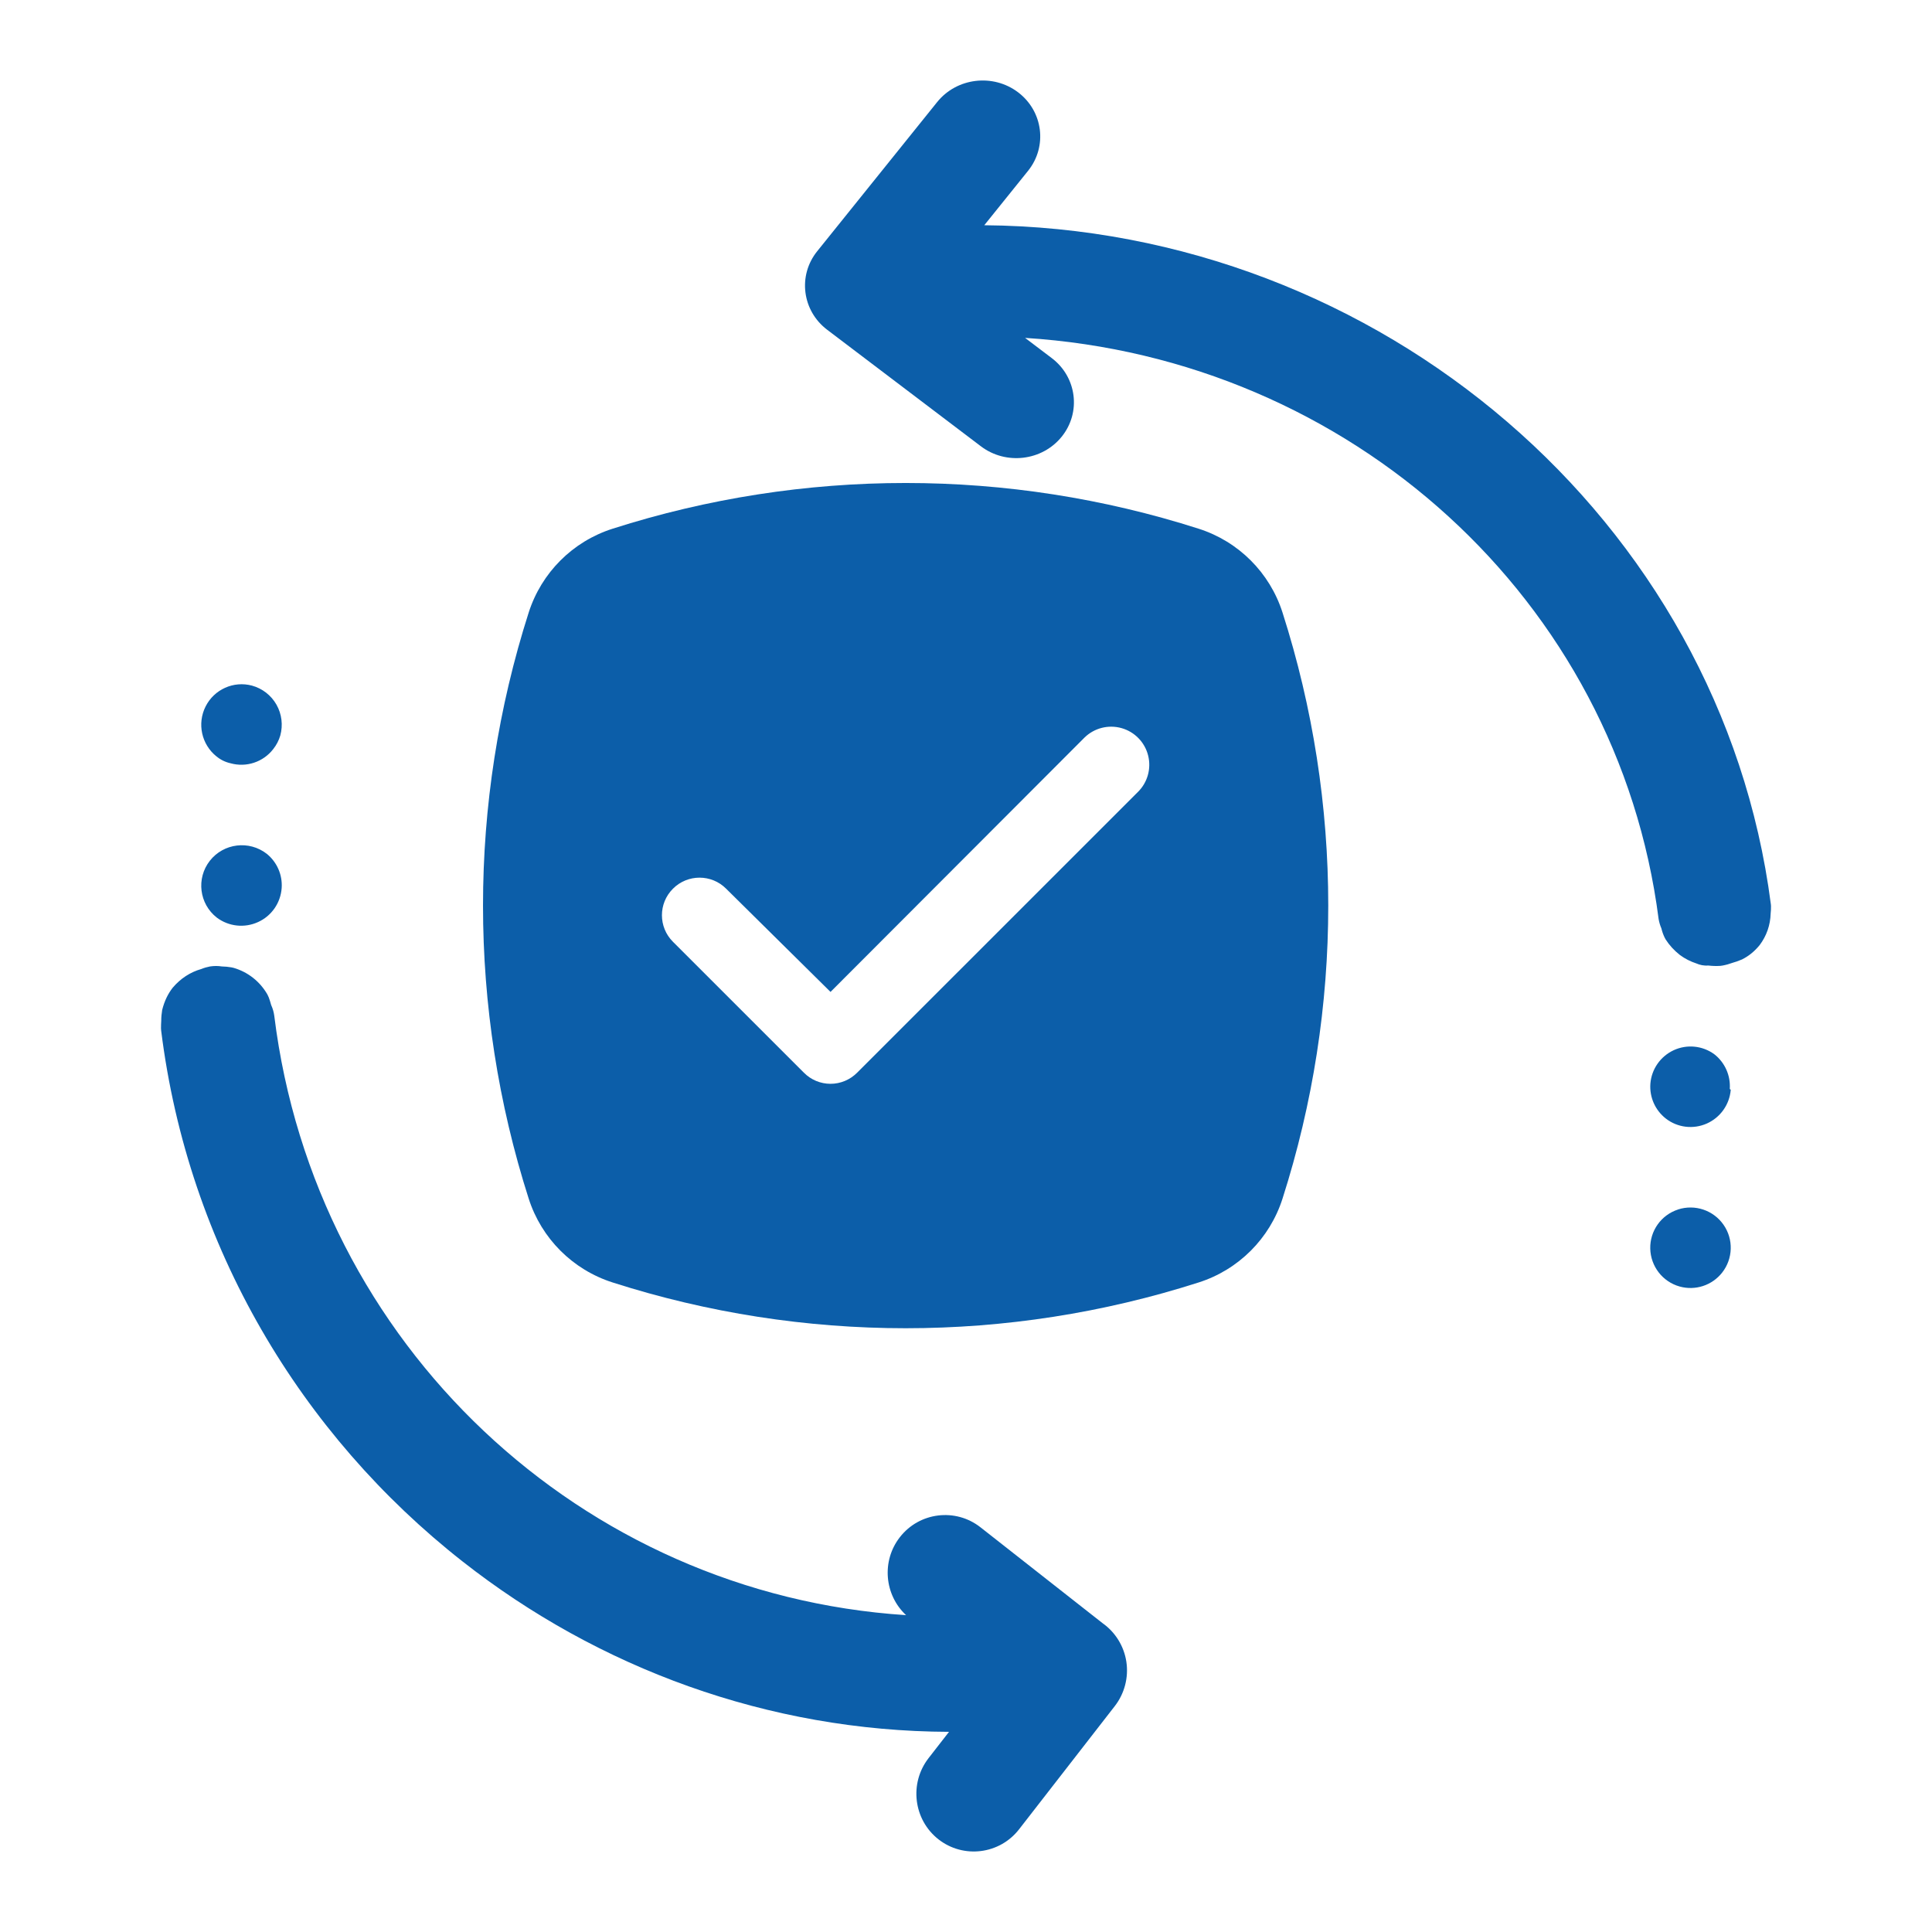 <svg xmlns="http://www.w3.org/2000/svg" width="48" height="48" viewBox="0 0 48 48">
    <g fill="none" fill-rule="evenodd">
        <g>
            <g>
                <g fill="#0C5EA9">
                    <path d="M38.591 24.192c-.293-.214-.679-.252-1.008-.1-.33.153-.552.471-.58.834-.024.335.12.658.384.864.29.226.682.273 1.018.124.337-.15.565-.471.595-.84l-.024-.018c.023-.334-.121-.658-.385-.864M37.69 28.05c-.419.136-.699.53-.69.97.01.442.306.824.73.943.389.109.805-.027 1.055-.344.273-.346.287-.83.035-1.191-.252-.361-.71-.515-1.13-.379M1.387 20.798c.296.222.689.264 1.025.11.336-.152.56-.477.586-.845.023-.327-.116-.644-.37-.85-.439-.342-1.073-.264-1.415.173-.342.438-.264 1.07.174 1.412M1.377 16.791c.1.084.22.143.35.172.393.11.814-.03 1.063-.354.079-.1.138-.214.174-.336.07-.258.037-.533-.095-.766-.132-.232-.35-.402-.608-.473-.458-.123-.94.094-1.153.518-.214.425-.102.942.269 1.24M39.996 20.463c-1.235-9.546-9.72-16.788-19.542-16.867l1.088-1.352c.485-.604.375-1.478-.247-1.95s-1.523-.364-2.01.24l-2.982 3.708c-.486.603-.375 1.478.247 1.95l3.82 2.896c.622.472 1.523.364 2.009-.24.485-.603.375-1.478-.247-1.95l-.664-.503c8.072.508 14.72 6.499 15.74 14.44.014.08.037.157.069.231.018.078.045.154.08.227l.026.048c.091.142.206.269.355.387.124.091.262.161.409.209.082.036.183.06.293.051.099.012.199.015.298.009l.059-.008c.086-.016.17-.04.252-.07.067-.018.137-.042.233-.083.164-.083.305-.196.435-.354.173-.23.267-.5.274-.784.007-.062.01-.124.009-.186l-.004-.05zM23.395 38.329l-3.037-2.385c-.62-.486-1.518-.375-2.002.248-.46.592-.383 1.435.155 1.936-8.051-.521-14.683-6.707-15.697-14.891-.012-.092-.038-.182-.077-.267-.017-.064-.037-.128-.06-.19l-.034-.073c-.186-.324-.485-.559-.843-.662l-.05-.011c-.079-.014-.16-.021-.241-.023-.092-.015-.187-.015-.29 0-.075.014-.148.035-.218.064-.271.077-.513.232-.71.464-.118.152-.204.325-.262.554-.015.089-.023.18-.023.27-.004.062-.006.124-.006.186l.004.056c.67 5.38 3.481 10.044 7.487 13.188 3.371 2.648 7.59 4.219 12.087 4.234l-.51.656c-.483.624-.373 1.527.247 2.014.62.486 1.519.375 2.003-.248l2.379-3.062c.241-.31.346-.712.287-1.101-.058-.386-.273-.733-.589-.957" transform="translate(-49 -606) translate(49 606) translate(4 2)"/>
                    <path d="M11.219 11.136c4.736-1.515 9.827-1.515 14.562 0 .99.316 1.767 1.092 2.083 2.083 1.515 4.735 1.515 9.825 0 14.56-.316.99-1.092 1.767-2.083 2.083-4.735 1.517-9.827 1.517-14.562 0-.99-.316-1.767-1.092-2.084-2.083-1.513-4.735-1.513-9.825 0-14.56.317-.991 1.093-1.767 2.084-2.083zm12.646 4.954c-.326-.092-.676-.003-.918.232l-6.313 6.322-2.594-2.565c-.364-.365-.956-.365-1.32 0-.366.364-.366.955 0 1.32l3.254 3.253c.174.176.412.275.66.275.248 0 .485-.1.66-.275l6.973-6.972c.243-.236.34-.583.258-.91-.083-.33-.335-.588-.66-.68z" transform="translate(-49 -606) translate(49 606) translate(4 2)"/>
                </g>
                <path d="M0 0H48V48H0z" transform="translate(-49 -606) translate(49 606)"/>
            </g>
        </g>
    </g>
</svg>
